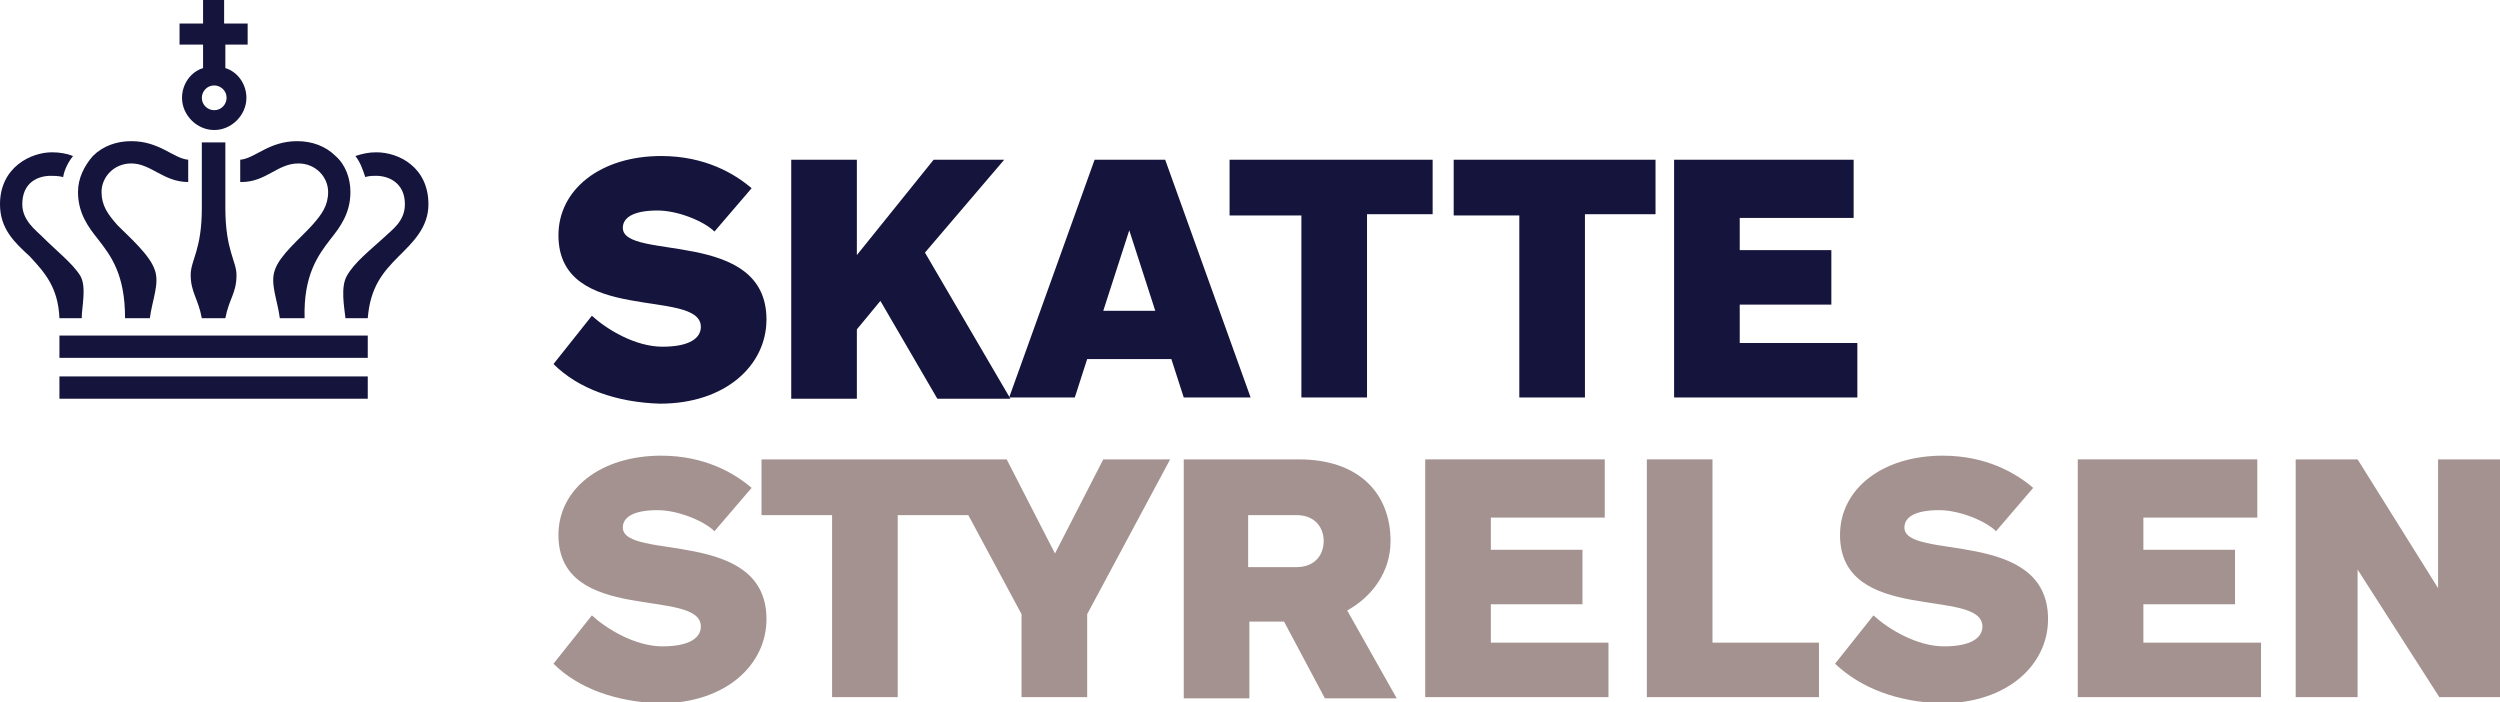 <?xml version="1.0" encoding="UTF-8"?> <svg xmlns="http://www.w3.org/2000/svg" xmlns:xlink="http://www.w3.org/1999/xlink" version="1.1" id="Layer_1" x="0px" y="0px" viewBox="0 0 201.9 56.7" style="enable-background:new 0 0 201.9 56.7;" xml:space="preserve"> <style type="text/css"> .st0{fill:#A3928F;} .st1{fill:#14143C;} </style> <g> <g> <g> <path class="st0" d="M44.7,53.6l3.1-3.9c1.2,1.1,3.5,2.5,5.7,2.5c2.2,0,3.1-0.7,3.1-1.6c0-3.2-11.5-0.1-11.5-7.4 c0-3.7,3.4-6.4,8.3-6.4c3.5,0,5.9,1.4,7.3,2.6l-3,3.5c-0.8-0.8-2.9-1.7-4.6-1.7c-2,0-2.8,0.6-2.8,1.4c0,2.7,11.6,0,11.6,7.4 c0,3.7-3.3,6.8-8.6,6.8C49.8,56.7,46.7,55.6,44.7,53.6z"></path> <polygon class="st0" points="89.1,37.1 85.2,44.7 81.3,37.1 61.5,37.1 61.5,41.6 67.2,41.6 67.2,56.3 72.5,56.3 72.5,41.6 78.2,41.6 82.5,49.6 82.5,56.3 87.8,56.3 87.8,49.6 94.5,37.1 "></polygon> <path class="st0" d="M95.6,37.1h9.3c4.8,0,7.4,2.7,7.4,6.6c0,2.5-1.5,4.5-3.5,5.6l4,7.1h-5.8l-3.3-6.2h-2.8v6.2h-5.3V37.1z M100.8,41.6v4.2h3.9c1.5,0,2.2-1,2.2-2.1c0-1.1-0.7-2.1-2.2-2.1H100.8z"></path> <path class="st0" d="M115.2,37.1h14.4v4.7h-9.2v2.6h7.4v4.4h-7.4v3.1h9.5v4.4h-14.8V37.1z"></path> <path class="st0" d="M146.9,56.3H133V37.1h5.3v14.8h8.6V56.3z"></path> <path class="st0" d="M148.2,53.6l3.1-3.9c1.2,1.1,3.5,2.5,5.7,2.5c2.2,0,3.1-0.7,3.1-1.6c0-3.2-11.5-0.1-11.5-7.4 c0-3.7,3.4-6.4,8.3-6.4c3.5,0,5.9,1.4,7.3,2.6l-3,3.5c-0.8-0.8-2.9-1.7-4.6-1.7c-2,0-2.8,0.6-2.8,1.4c0,2.7,11.6,0,11.6,7.4 c0,3.7-3.3,6.8-8.6,6.8C153.3,56.7,150.3,55.6,148.2,53.6z"></path> <path class="st0" d="M167.9,37.1h14.4v4.7h-9.2v2.6h7.4v4.4h-7.4v3.1h9.5v4.4h-14.8V37.1z"></path> <path class="st0" d="M185.5,37.1h4.9l6.5,10.4V37.1h5v19.2H197L190.4,46v10.3h-5V37.1z"></path> </g> <g> <path class="st1" d="M4.8,25.7h1.8h0c0-0.9,0.4-2.5-0.1-3.4c-0.6-1-1.9-2-3.1-3.2c-0.5-0.5-1.6-1.3-1.6-2.6 c0-1.8,1.3-2.3,2.3-2.3c0.3,0,0.6,0,1,0.1c0.1-0.6,0.4-1.2,0.8-1.7c-0.5-0.2-1.1-0.3-1.7-0.3c-1.7,0-4.2,1.2-4.2,4.2 c0,2,1.2,3.1,2.4,4.2C3.6,22,4.7,23.2,4.8,25.7"></path> <rect x="4.8" y="27.1" class="st1" width="24.9" height="1.8"></rect> <rect x="4.8" y="30.4" class="st1" width="24.9" height="1.8"></rect> <path class="st1" d="M10.1,25.7h2c0.2-1.5,0.8-2.8,0.4-3.9c-0.4-1.2-2-2.6-3-3.6c-0.8-0.9-1.3-1.6-1.3-2.7c0-1.2,1-2.3,2.4-2.3 c1.6,0,2.6,1.5,4.6,1.5v-1.8c-1.2-0.1-2.3-1.5-4.6-1.5c-1.2,0-2.3,0.4-3.1,1.2c-0.7,0.8-1.2,1.8-1.2,2.9c0,1.7,0.8,2.8,1.6,3.8 C9,20.7,10.1,22.2,10.1,25.7"></path> <path class="st1" d="M30.4,14.2c0.9,0,2.3,0.5,2.3,2.3c0,1.4-1.1,2.1-1.6,2.6c-1.2,1.1-2.5,2.1-3.1,3.2c-0.5,0.9-0.2,2.5-0.1,3.4 h1.8c0.2-2.5,1.2-3.7,2.5-5c1.1-1.1,2.4-2.3,2.4-4.2c0-3-2.4-4.2-4.2-4.2c-0.6,0-1.1,0.1-1.7,0.3c0.4,0.5,0.6,1.1,0.8,1.7 C29.8,14.2,30.1,14.2,30.4,14.2"></path> <path class="st1" d="M19.5,14.7c2,0,2.9-1.5,4.6-1.5c1.4,0,2.4,1.1,2.4,2.3c0,1.1-0.5,1.8-1.3,2.7c-1,1.1-2.6,2.4-3,3.6 c-0.4,1.1,0.2,2.4,0.4,3.9h2c-0.1-3.5,1.1-5.1,2.1-6.4c0.8-1,1.6-2.1,1.6-3.8c0-1.1-0.4-2.2-1.2-2.9c-0.8-0.8-1.9-1.2-3.1-1.2 c-2.3,0-3.4,1.4-4.6,1.5V14.7z"></path> <path class="st1" d="M16.3,11.5v5.3c0,0,0,0,0,0c0,3.4-0.9,4.2-0.9,5.4c0,1.4,0.6,1.9,0.9,3.5c0,0,0,0,0,0v0h1.9v0c0,0,0,0,0,0 c0.3-1.6,0.9-2,0.9-3.5c0-1.1-0.9-2-0.9-5.4c0,0,0,0,0,0v-5.3H16.3z"></path> <path class="st1" d="M17.3,6.9c0.5,0,1,0.4,1,1c0,0.5-0.4,1-1,1c-0.5,0-1-0.4-1-1C16.3,7.4,16.7,6.9,17.3,6.9 M16.4,5.5 c-1,0.3-1.7,1.3-1.7,2.4c0,1.4,1.2,2.6,2.6,2.6c1.4,0,2.6-1.2,2.6-2.6c0-1.1-0.7-2.1-1.7-2.4V3.6H20V1.9h-1.9V0h-1.7v1.9h-1.9 v1.7h1.9V5.5z"></path> </g> </g> <path class="st1" d="M44.7,29.4l3.1-3.9c1.2,1.1,3.5,2.5,5.7,2.5c2.2,0,3.1-0.7,3.1-1.6c0-3.2-11.5-0.1-11.5-7.4 c0-3.7,3.4-6.4,8.3-6.4c3.5,0,5.9,1.4,7.3,2.6l-3,3.5c-0.8-0.8-2.9-1.7-4.6-1.7c-2,0-2.8,0.6-2.8,1.4c0,2.7,11.6,0,11.6,7.4 c0,3.7-3.3,6.8-8.6,6.8C49.8,32.5,46.7,31.4,44.7,29.4z"></path> <path class="st1" d="M74.7,20.4l6.9,11.8h-5.9l-4.6-7.9l-1.9,2.3v5.6h-5.3V12.9h5.3v7.7l6.2-7.7h5.7L74.7,20.4z"></path> <path class="st1" d="M88.4,12.9h5.7l6.9,19.2h-5.4l-1-3.1h-6.8l-1,3.1h-5.3L88.4,12.9z M93.3,25.1l-2.1-6.5l-2.1,6.5H93.3z"></path> <path class="st1" d="M99.4,12.9h16.3v4.4h-5.3v14.8h-5.3V17.4h-5.8V12.9z"></path> <g> <path class="st1" d="M117.4,12.9h16.3v4.4H128v14.8h-5.3V17.4h-5.3V12.9z"></path> <path class="st1" d="M135.3,12.9h14.4v4.7h-9.2v2.6h7.4v4.4h-7.4v3.1h9.5v4.4h-14.8V12.9z"></path> </g> </g> </svg> 